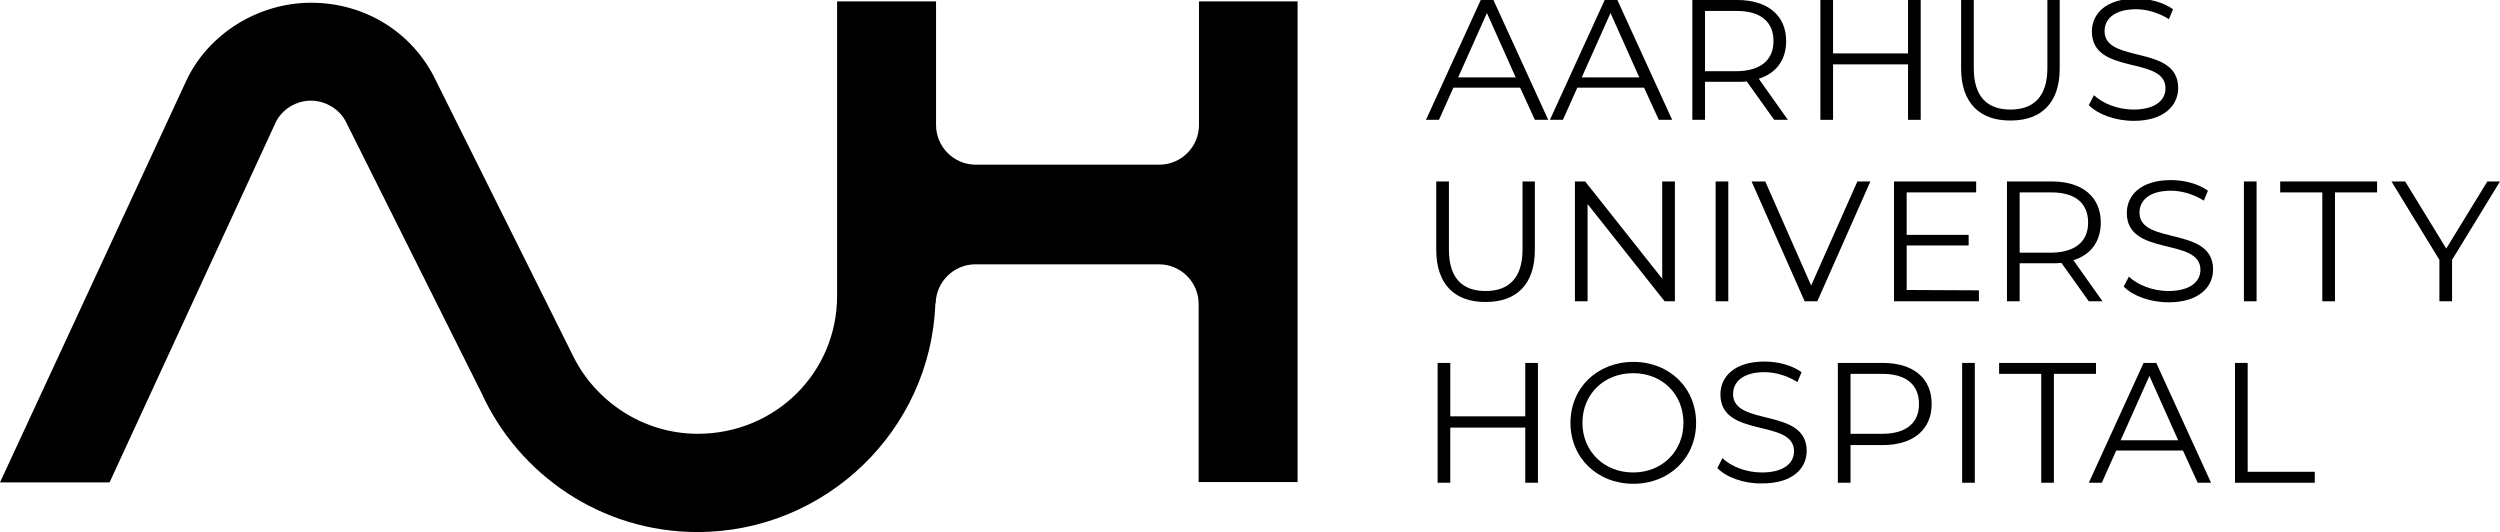 <?xml version="1.0" encoding="utf-8"?>
<!-- Generator: Adobe Illustrator 27.2.0, SVG Export Plug-In . SVG Version: 6.00 Build 0)  -->
<svg version="1.1" id="Layer_1" xmlns="http://www.w3.org/2000/svg" xmlns:xlink="http://www.w3.org/1999/xlink" x="0px" y="0px"
	 viewBox="0 0 730.2 155.4" style="enable-background:new 0 0 730.2 155.4;" xml:space="preserve">
<path d="M350.2,0.4v36.1h0c0,6.4-5.2,11.6-11.6,11.6l0,0l0,0h-53.5v0c0,0-0.1,0-0.1,0c-6.4,0-11.6-5.2-11.6-11.6h0V0.4h-28.9v86
	c0,22.5-18.1,40.3-40.7,40.3c-15.8,0-29.7-9.3-36.3-22.5l-40.1-80.5c-6.8-14.4-21-22.9-36.5-22.9S60.8,9.9,54.4,23.6L0,140.9h32
	L80.5,35.8c1.8-3.8,5.9-6.4,10.3-6.4c4.4,0,8.5,2.6,10.3,6.3l39.5,79c10.9,24,35.1,40.7,63.1,40.7c37.4,0,68.2-29.7,69.5-66.8h0.1
	c0.1-6.3,5.3-11.4,11.6-11.4c0,0,0.1,0,0.1,0v0h53.5l0,0l0,0c6.4,0,11.6,5.2,11.6,11.6h0v52h28.9V0.4H350.2z"/>
<g>
	<path d="M444,25.6h-19.5l-4.2,9.4h-3.8l16-35h3.7l16,35h-3.9L444,25.6z M442.7,22.6l-8.4-18.8l-8.4,18.8H442.7z"/>
	<path d="M480.2,25.6h-19.5l-4.2,9.4h-3.8l16-35h3.7l16,35h-3.9L480.2,25.6z M478.8,22.6l-8.4-18.8L462,22.6H478.8z"/>
	<path d="M518.2,35l-8-11.2c-0.9,0.1-1.8,0.1-2.8,0.1H498V35h-3.7V0h13.1c8.9,0,14.3,4.5,14.3,12c0,5.5-2.9,9.4-8,11l8.5,12H518.2z
		 M518,12c0-5.6-3.7-8.8-10.7-8.8H498v17.6h9.3C514.3,20.7,518,17.5,518,12z"/>
	<path d="M561,0v35h-3.7V18.8h-21.9V35h-3.7V0h3.7v15.6h21.9V0H561z"/>
	<path d="M572.8,20V0h3.7v19.9c0,8.3,3.9,12.1,10.7,12.1c6.8,0,10.8-3.8,10.8-12.1V0h3.6V20c0,10.1-5.4,15.2-14.3,15.2
		C578.3,35.3,572.8,30.1,572.8,20z"/>
	<path d="M610.1,30.7l1.5-2.9c2.5,2.4,7,4.2,11.5,4.2c6.5,0,9.4-2.8,9.4-6.2c0-9.6-21.5-3.7-21.5-16.6c0-5.1,4-9.6,12.9-9.6
		c4,0,8,1.1,10.8,3.1l-1.2,2.9c-3-1.9-6.5-2.9-9.6-2.9c-6.4,0-9.2,2.9-9.2,6.4c0,9.6,21.5,3.8,21.5,16.6c0,5.1-4.1,9.6-13,9.6
		C617.9,35.3,612.7,33.4,610.1,30.7z"/>
	<path d="M419.5,73V53h3.7v19.9c0,8.3,3.9,12.1,10.7,12.1c6.8,0,10.8-3.8,10.8-12.1V53h3.6V73c0,10.1-5.4,15.2-14.3,15.2
		C425,88.3,419.5,83.1,419.5,73z"/>
	<path d="M489.2,53v35h-3l-22.5-28.4V88h-3.7V53h3l22.5,28.4V53H489.2z"/>
	<path d="M501.1,53h3.7v35h-3.7V53z"/>
	<path d="M546.3,53l-15.5,35h-3.7l-15.5-35h4L529,83.4L542.5,53H546.3z"/>
	<path d="M578,84.8V88h-24.8V53h24v3.2h-20.3v12.4H575v3.1h-18.1v13L578,84.8L578,84.8z"/>
	<path d="M610.1,88l-8-11.2c-0.9,0.1-1.8,0.1-2.8,0.1h-9.4V88h-3.7V53h13.1c8.9,0,14.3,4.5,14.3,12c0,5.5-2.9,9.4-8,11l8.5,12H610.1
		z M609.9,65c0-5.6-3.7-8.8-10.7-8.8h-9.3v17.6h9.3C606.2,73.7,609.9,70.5,609.9,65z"/>
	<path d="M620.3,83.7l1.5-2.9c2.5,2.4,7,4.2,11.5,4.2c6.5,0,9.4-2.8,9.4-6.2c0-9.6-21.5-3.7-21.5-16.6c0-5.1,4-9.6,12.9-9.6
		c4,0,8,1.1,10.8,3.1l-1.2,2.9c-3-1.9-6.5-2.9-9.6-2.9c-6.4,0-9.2,2.9-9.2,6.4c0,9.6,21.5,3.8,21.5,16.6c0,5.1-4.1,9.6-13,9.6
		C628,88.3,622.9,86.4,620.3,83.7z"/>
	<path d="M655.4,53h3.7v35h-3.7V53z"/>
	<path d="M678.3,56.2H666V53h28.3v3.2H682V88h-3.7V56.2z"/>
	<path d="M716.2,75.9V88h-3.7V75.9l-14-22.9h4l12,19.6l12-19.6h3.7L716.2,75.9z"/>
	<path d="M449.2,106v35h-3.7v-16.1h-21.9V141h-3.7v-35h3.7v15.6h21.9V106H449.2z"/>
	<path d="M458.7,123.5c0-10.2,7.8-17.8,18.4-17.8c10.5,0,18.3,7.6,18.3,17.8s-7.8,17.8-18.3,17.8
		C466.5,141.3,458.7,133.7,458.7,123.5z M491.7,123.5c0-8.4-6.2-14.5-14.7-14.5c-8.5,0-14.8,6.1-14.8,14.5S468.6,138,477,138
		C485.5,138,491.7,131.8,491.7,123.5z"/>
	<path d="M501.6,136.7l1.5-2.9c2.5,2.5,7,4.2,11.5,4.2c6.5,0,9.4-2.8,9.4-6.2c0-9.6-21.5-3.7-21.5-16.6c0-5.1,4-9.6,12.9-9.6
		c4,0,8,1.1,10.8,3.1l-1.2,2.9c-3-1.9-6.5-2.9-9.6-2.9c-6.4,0-9.2,2.9-9.2,6.4c0,9.6,21.5,3.8,21.5,16.6c0,5.1-4.1,9.5-13,9.5
		C509.3,141.3,504.2,139.4,501.6,136.7z"/>
	<path d="M564.2,118c0,7.5-5.4,12-14.3,12h-9.4v11h-3.7v-35h13.1C558.9,106,564.2,110.5,564.2,118z M560.5,118
		c0-5.6-3.7-8.8-10.7-8.8h-9.3v17.5h9.3C556.8,126.7,560.5,123.5,560.5,118z"/>
	<path d="M573.1,106h3.7v35h-3.7V106z"/>
	<path d="M596.2,109.2h-12.3V106h28.3v3.2h-12.3V141h-3.7V109.2z"/>
	<path d="M637.6,131.6h-19.5l-4.2,9.4h-3.8l16-35h3.7l16,35h-3.9L637.6,131.6z M636.2,128.6l-8.4-18.8l-8.4,18.8H636.2z"/>
	<path d="M652.8,106h3.7v31.8h19.6v3.2h-23.3V106z"/>
</g>
</svg>
